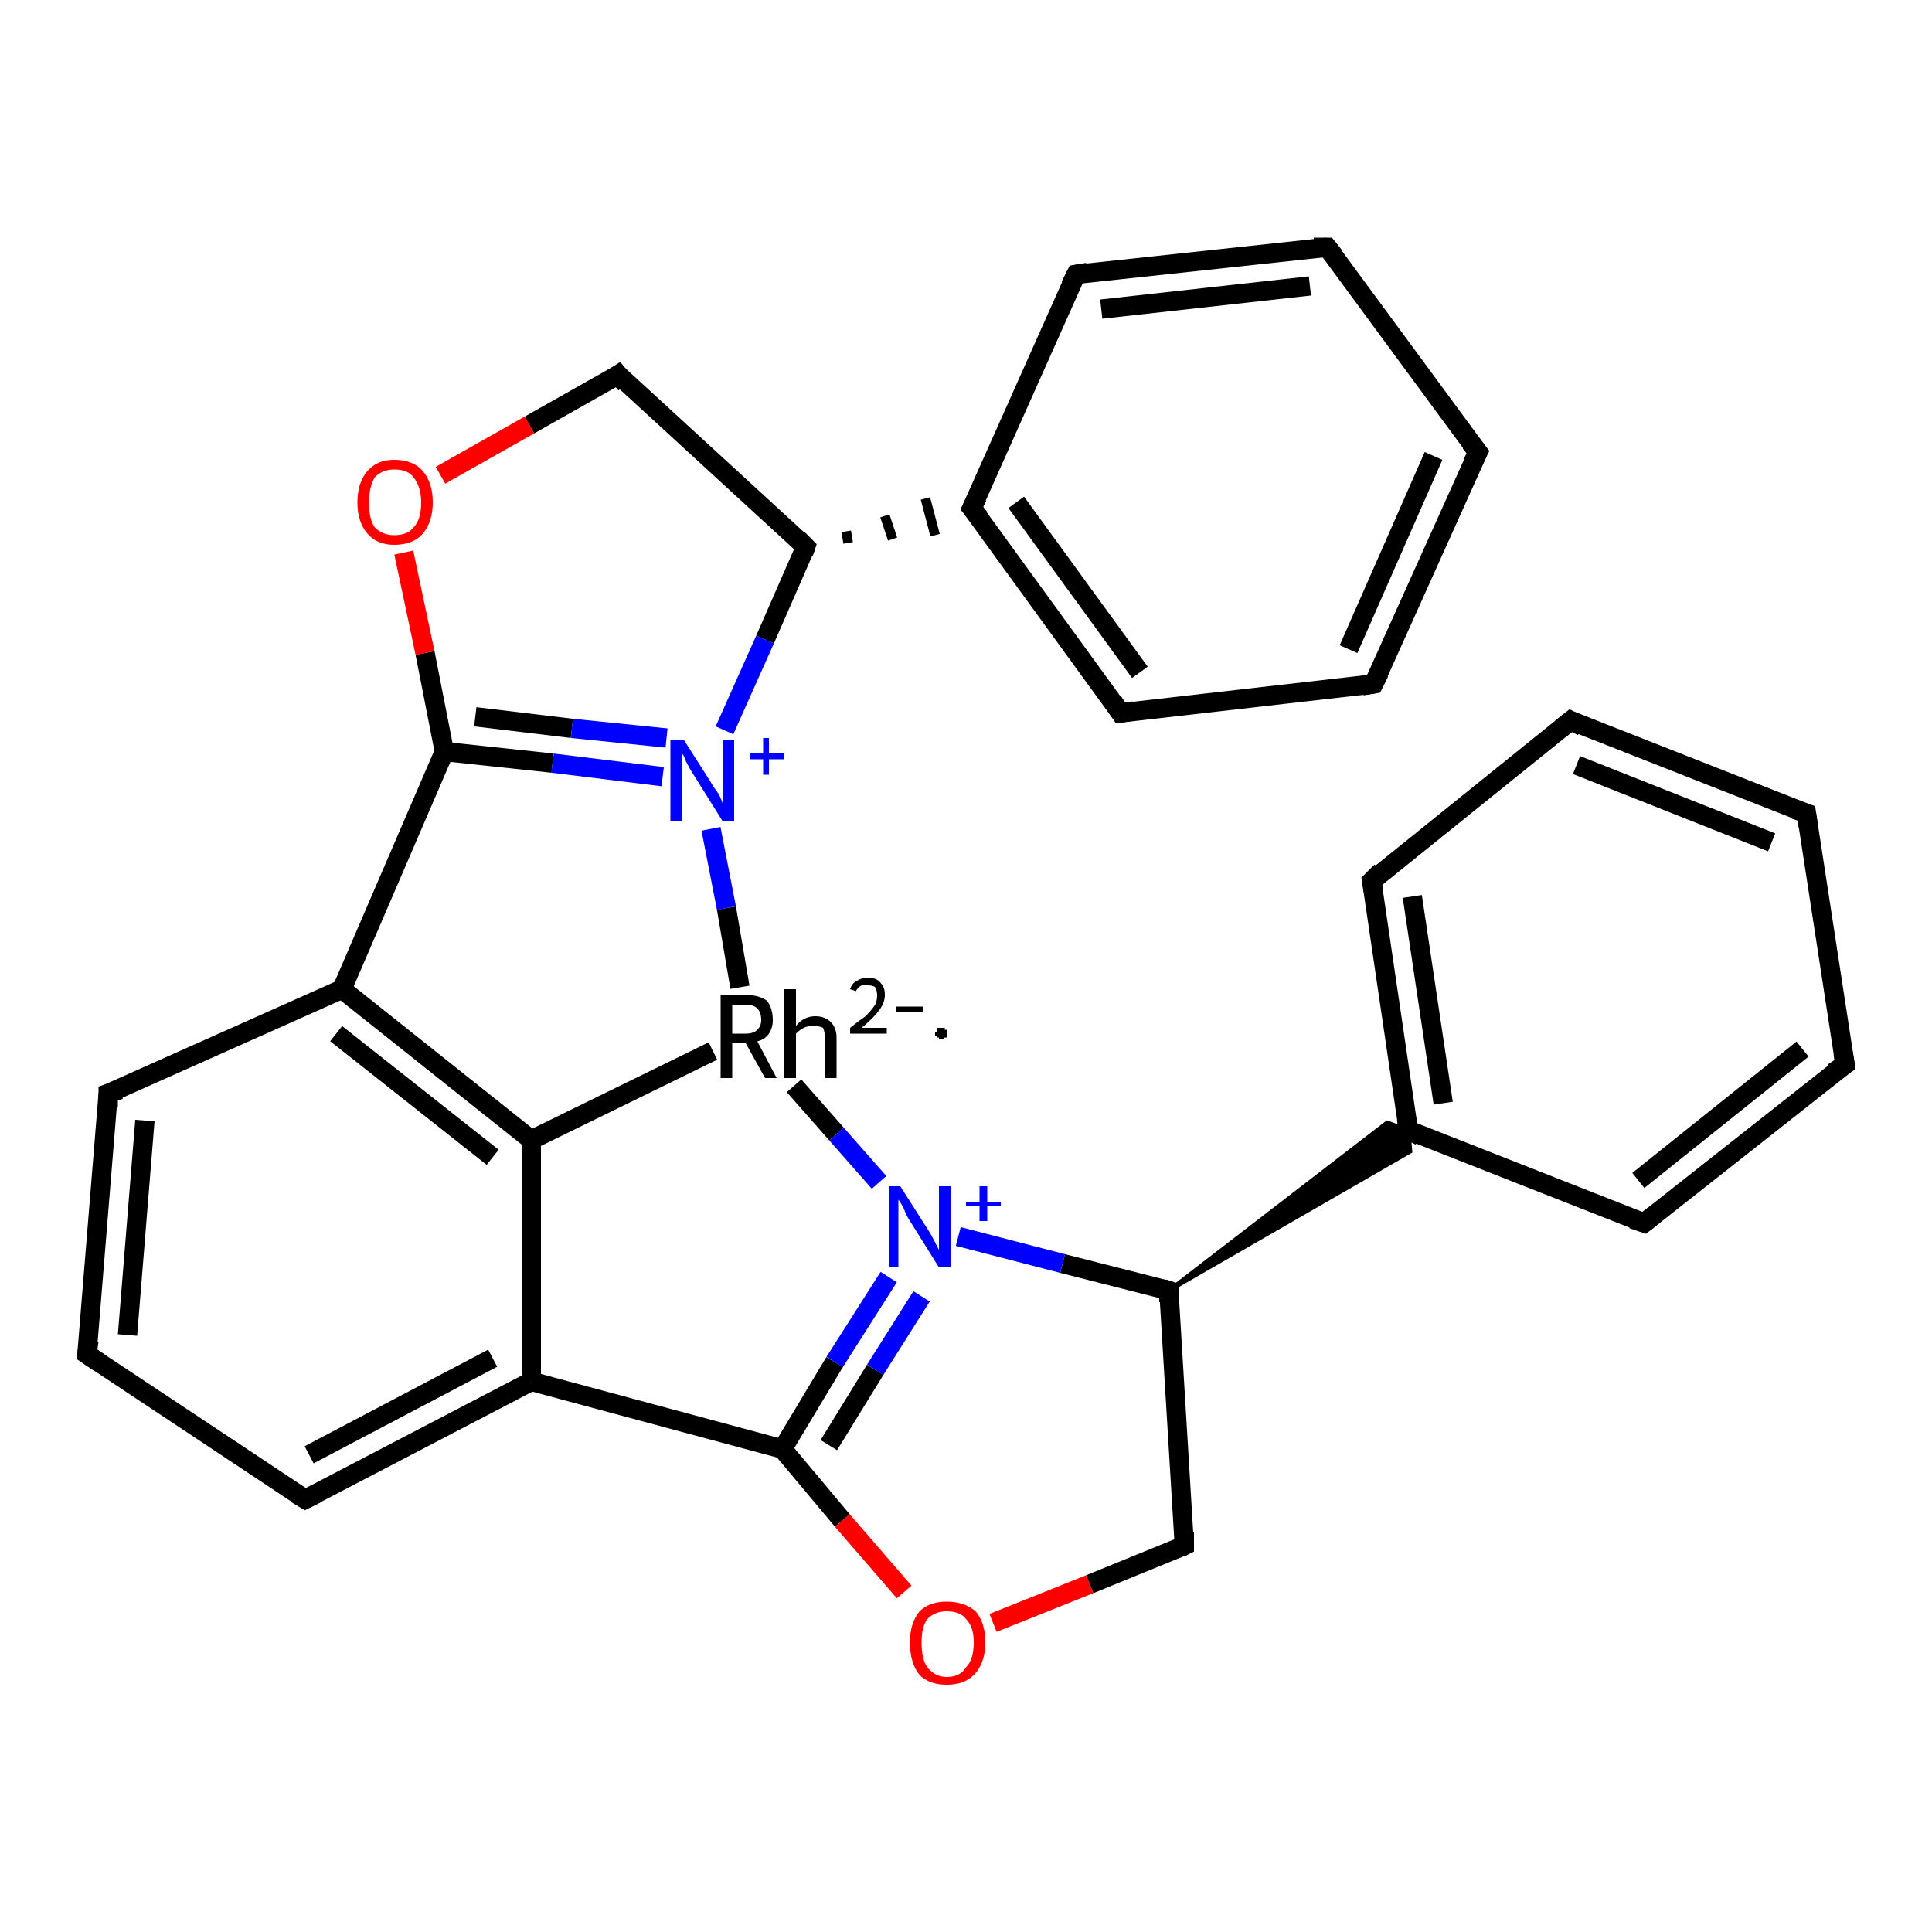 <?xml version='1.0' encoding='iso-8859-1'?>
<svg version='1.1' baseProfile='full'
              xmlns='http://www.w3.org/2000/svg'
                      xmlns:rdkit='http://www.rdkit.org/xml'
                      xmlns:xlink='http://www.w3.org/1999/xlink'
                  xml:space='preserve'
width='100px' height='100px' viewBox='0 0 100 100'>
<!-- END OF HEADER -->
<rect style='opacity:1.0;fill:#FFFFFF;stroke:none' width='100.0' height='100.0' x='0.0' y='0.0'> </rect>
<path class='bond-0 atom-0 atom-1' d='M 41.7,28.3 L 32.0,19.4' style='fill:none;fill-rule:evenodd;stroke:#000000;stroke-width:1.0px;stroke-linecap:butt;stroke-linejoin:miter;stroke-opacity:1' />
<path class='bond-1 atom-0 atom-14' d='M 43.9,28.1 L 43.8,27.5' style='fill:none;fill-rule:evenodd;stroke:#000000;stroke-width:0.5px;stroke-linecap:butt;stroke-linejoin:miter;stroke-opacity:1' />
<path class='bond-1 atom-0 atom-14' d='M 46.2,27.9 L 45.8,26.7' style='fill:none;fill-rule:evenodd;stroke:#000000;stroke-width:0.5px;stroke-linecap:butt;stroke-linejoin:miter;stroke-opacity:1' />
<path class='bond-1 atom-0 atom-14' d='M 48.4,27.7 L 47.9,25.8' style='fill:none;fill-rule:evenodd;stroke:#000000;stroke-width:0.5px;stroke-linecap:butt;stroke-linejoin:miter;stroke-opacity:1' />
<path class='bond-2 atom-0 atom-20' d='M 41.7,28.3 L 39.6,33.1' style='fill:none;fill-rule:evenodd;stroke:#000000;stroke-width:1.0px;stroke-linecap:butt;stroke-linejoin:miter;stroke-opacity:1' />
<path class='bond-2 atom-0 atom-20' d='M 39.6,33.1 L 37.5,37.8' style='fill:none;fill-rule:evenodd;stroke:#0000FF;stroke-width:1.0px;stroke-linecap:butt;stroke-linejoin:miter;stroke-opacity:1' />
<path class='bond-3 atom-1 atom-13' d='M 32.0,19.4 L 27.4,22.0' style='fill:none;fill-rule:evenodd;stroke:#000000;stroke-width:1.0px;stroke-linecap:butt;stroke-linejoin:miter;stroke-opacity:1' />
<path class='bond-3 atom-1 atom-13' d='M 27.4,22.0 L 22.8,24.6' style='fill:none;fill-rule:evenodd;stroke:#FF0000;stroke-width:1.0px;stroke-linecap:butt;stroke-linejoin:miter;stroke-opacity:1' />
<path class='bond-4 atom-2 atom-13' d='M 23.0,38.9 L 22.0,33.8' style='fill:none;fill-rule:evenodd;stroke:#000000;stroke-width:1.0px;stroke-linecap:butt;stroke-linejoin:miter;stroke-opacity:1' />
<path class='bond-4 atom-2 atom-13' d='M 22.0,33.8 L 20.9,28.6' style='fill:none;fill-rule:evenodd;stroke:#FF0000;stroke-width:1.0px;stroke-linecap:butt;stroke-linejoin:miter;stroke-opacity:1' />
<path class='bond-5 atom-2 atom-20' d='M 23.0,38.9 L 28.6,39.5' style='fill:none;fill-rule:evenodd;stroke:#000000;stroke-width:1.0px;stroke-linecap:butt;stroke-linejoin:miter;stroke-opacity:1' />
<path class='bond-5 atom-2 atom-20' d='M 28.6,39.5 L 34.3,40.2' style='fill:none;fill-rule:evenodd;stroke:#0000FF;stroke-width:1.0px;stroke-linecap:butt;stroke-linejoin:miter;stroke-opacity:1' />
<path class='bond-5 atom-2 atom-20' d='M 24.6,37.1 L 29.6,37.7' style='fill:none;fill-rule:evenodd;stroke:#000000;stroke-width:1.0px;stroke-linecap:butt;stroke-linejoin:miter;stroke-opacity:1' />
<path class='bond-5 atom-2 atom-20' d='M 29.6,37.7 L 34.5,38.2' style='fill:none;fill-rule:evenodd;stroke:#0000FF;stroke-width:1.0px;stroke-linecap:butt;stroke-linejoin:miter;stroke-opacity:1' />
<path class='bond-6 atom-2 atom-11' d='M 23.0,38.9 L 17.7,51.2' style='fill:none;fill-rule:evenodd;stroke:#000000;stroke-width:1.0px;stroke-linecap:butt;stroke-linejoin:miter;stroke-opacity:1' />
<path class='bond-7 atom-3 atom-21' d='M 60.5,66.8 L 55.0,65.4' style='fill:none;fill-rule:evenodd;stroke:#000000;stroke-width:1.0px;stroke-linecap:butt;stroke-linejoin:miter;stroke-opacity:1' />
<path class='bond-7 atom-3 atom-21' d='M 55.0,65.4 L 49.6,64.0' style='fill:none;fill-rule:evenodd;stroke:#0000FF;stroke-width:1.0px;stroke-linecap:butt;stroke-linejoin:miter;stroke-opacity:1' />
<path class='bond-8 atom-3 atom-23' d='M 60.5,66.8 L 71.8,58.1 L 72.9,58.5 Z' style='fill:#000000;fill-rule:evenodd;fill-opacity:1;stroke:#000000;stroke-width:0.2px;stroke-linecap:butt;stroke-linejoin:miter;stroke-opacity:1;' />
<path class='bond-8 atom-3 atom-23' d='M 60.5,66.8 L 72.9,58.5 L 73.0,59.6 Z' style='fill:#000000;fill-rule:evenodd;fill-opacity:1;stroke:#000000;stroke-width:0.2px;stroke-linecap:butt;stroke-linejoin:miter;stroke-opacity:1;' />
<path class='bond-9 atom-3 atom-7' d='M 60.5,66.8 L 61.3,80.0' style='fill:none;fill-rule:evenodd;stroke:#000000;stroke-width:1.0px;stroke-linecap:butt;stroke-linejoin:miter;stroke-opacity:1' />
<path class='bond-10 atom-4 atom-11' d='M 27.5,59.0 L 17.7,51.2' style='fill:none;fill-rule:evenodd;stroke:#000000;stroke-width:1.0px;stroke-linecap:butt;stroke-linejoin:miter;stroke-opacity:1' />
<path class='bond-10 atom-4 atom-11' d='M 25.5,59.9 L 17.4,53.5' style='fill:none;fill-rule:evenodd;stroke:#000000;stroke-width:1.0px;stroke-linecap:butt;stroke-linejoin:miter;stroke-opacity:1' />
<path class='bond-11 atom-4 atom-12' d='M 27.5,59.0 L 36.9,54.4' style='fill:none;fill-rule:evenodd;stroke:#000000;stroke-width:1.0px;stroke-linecap:butt;stroke-linejoin:miter;stroke-opacity:1' />
<path class='bond-12 atom-4 atom-5' d='M 27.5,59.0 L 27.5,71.5' style='fill:none;fill-rule:evenodd;stroke:#000000;stroke-width:1.0px;stroke-linecap:butt;stroke-linejoin:miter;stroke-opacity:1' />
<path class='bond-13 atom-5 atom-6' d='M 27.5,71.5 L 15.8,77.6' style='fill:none;fill-rule:evenodd;stroke:#000000;stroke-width:1.0px;stroke-linecap:butt;stroke-linejoin:miter;stroke-opacity:1' />
<path class='bond-13 atom-5 atom-6' d='M 25.5,70.3 L 16.0,75.3' style='fill:none;fill-rule:evenodd;stroke:#000000;stroke-width:1.0px;stroke-linecap:butt;stroke-linejoin:miter;stroke-opacity:1' />
<path class='bond-14 atom-5 atom-8' d='M 27.5,71.5 L 40.5,75.0' style='fill:none;fill-rule:evenodd;stroke:#000000;stroke-width:1.0px;stroke-linecap:butt;stroke-linejoin:miter;stroke-opacity:1' />
<path class='bond-15 atom-6 atom-9' d='M 15.8,77.6 L 4.5,70.1' style='fill:none;fill-rule:evenodd;stroke:#000000;stroke-width:1.0px;stroke-linecap:butt;stroke-linejoin:miter;stroke-opacity:1' />
<path class='bond-16 atom-7 atom-22' d='M 61.3,80.0 L 56.4,82.0' style='fill:none;fill-rule:evenodd;stroke:#000000;stroke-width:1.0px;stroke-linecap:butt;stroke-linejoin:miter;stroke-opacity:1' />
<path class='bond-16 atom-7 atom-22' d='M 56.4,82.0 L 51.4,84.0' style='fill:none;fill-rule:evenodd;stroke:#FF0000;stroke-width:1.0px;stroke-linecap:butt;stroke-linejoin:miter;stroke-opacity:1' />
<path class='bond-17 atom-8 atom-21' d='M 40.5,75.0 L 43.2,70.5' style='fill:none;fill-rule:evenodd;stroke:#000000;stroke-width:1.0px;stroke-linecap:butt;stroke-linejoin:miter;stroke-opacity:1' />
<path class='bond-17 atom-8 atom-21' d='M 43.2,70.5 L 46.0,66.1' style='fill:none;fill-rule:evenodd;stroke:#0000FF;stroke-width:1.0px;stroke-linecap:butt;stroke-linejoin:miter;stroke-opacity:1' />
<path class='bond-17 atom-8 atom-21' d='M 42.9,74.8 L 45.3,70.9' style='fill:none;fill-rule:evenodd;stroke:#000000;stroke-width:1.0px;stroke-linecap:butt;stroke-linejoin:miter;stroke-opacity:1' />
<path class='bond-17 atom-8 atom-21' d='M 45.3,70.9 L 47.7,67.1' style='fill:none;fill-rule:evenodd;stroke:#0000FF;stroke-width:1.0px;stroke-linecap:butt;stroke-linejoin:miter;stroke-opacity:1' />
<path class='bond-18 atom-8 atom-22' d='M 40.5,75.0 L 43.6,78.7' style='fill:none;fill-rule:evenodd;stroke:#000000;stroke-width:1.0px;stroke-linecap:butt;stroke-linejoin:miter;stroke-opacity:1' />
<path class='bond-18 atom-8 atom-22' d='M 43.6,78.7 L 46.8,82.4' style='fill:none;fill-rule:evenodd;stroke:#FF0000;stroke-width:1.0px;stroke-linecap:butt;stroke-linejoin:miter;stroke-opacity:1' />
<path class='bond-19 atom-9 atom-10' d='M 4.5,70.1 L 5.6,56.6' style='fill:none;fill-rule:evenodd;stroke:#000000;stroke-width:1.0px;stroke-linecap:butt;stroke-linejoin:miter;stroke-opacity:1' />
<path class='bond-19 atom-9 atom-10' d='M 6.6,69.1 L 7.5,58.0' style='fill:none;fill-rule:evenodd;stroke:#000000;stroke-width:1.0px;stroke-linecap:butt;stroke-linejoin:miter;stroke-opacity:1' />
<path class='bond-20 atom-10 atom-11' d='M 5.6,56.6 L 17.7,51.2' style='fill:none;fill-rule:evenodd;stroke:#000000;stroke-width:1.0px;stroke-linecap:butt;stroke-linejoin:miter;stroke-opacity:1' />
<path class='bond-21 atom-12 atom-20' d='M 38.3,51.1 L 37.6,47.0' style='fill:none;fill-rule:evenodd;stroke:#000000;stroke-width:1.0px;stroke-linecap:butt;stroke-linejoin:miter;stroke-opacity:1' />
<path class='bond-21 atom-12 atom-20' d='M 37.6,47.0 L 36.8,42.9' style='fill:none;fill-rule:evenodd;stroke:#0000FF;stroke-width:1.0px;stroke-linecap:butt;stroke-linejoin:miter;stroke-opacity:1' />
<path class='bond-22 atom-12 atom-21' d='M 41.1,56.2 L 43.3,58.7' style='fill:none;fill-rule:evenodd;stroke:#000000;stroke-width:1.0px;stroke-linecap:butt;stroke-linejoin:miter;stroke-opacity:1' />
<path class='bond-22 atom-12 atom-21' d='M 43.3,58.7 L 45.5,61.2' style='fill:none;fill-rule:evenodd;stroke:#0000FF;stroke-width:1.0px;stroke-linecap:butt;stroke-linejoin:miter;stroke-opacity:1' />
<path class='bond-23 atom-14 atom-19' d='M 50.3,26.3 L 55.7,14.2' style='fill:none;fill-rule:evenodd;stroke:#000000;stroke-width:1.0px;stroke-linecap:butt;stroke-linejoin:miter;stroke-opacity:1' />
<path class='bond-24 atom-14 atom-15' d='M 50.3,26.3 L 58.0,36.9' style='fill:none;fill-rule:evenodd;stroke:#000000;stroke-width:1.0px;stroke-linecap:butt;stroke-linejoin:miter;stroke-opacity:1' />
<path class='bond-24 atom-14 atom-15' d='M 52.6,26.0 L 59.0,34.8' style='fill:none;fill-rule:evenodd;stroke:#000000;stroke-width:1.0px;stroke-linecap:butt;stroke-linejoin:miter;stroke-opacity:1' />
<path class='bond-25 atom-15 atom-16' d='M 58.0,36.9 L 71.1,35.4' style='fill:none;fill-rule:evenodd;stroke:#000000;stroke-width:1.0px;stroke-linecap:butt;stroke-linejoin:miter;stroke-opacity:1' />
<path class='bond-26 atom-16 atom-17' d='M 71.1,35.4 L 76.5,23.4' style='fill:none;fill-rule:evenodd;stroke:#000000;stroke-width:1.0px;stroke-linecap:butt;stroke-linejoin:miter;stroke-opacity:1' />
<path class='bond-26 atom-16 atom-17' d='M 69.8,33.6 L 74.2,23.6' style='fill:none;fill-rule:evenodd;stroke:#000000;stroke-width:1.0px;stroke-linecap:butt;stroke-linejoin:miter;stroke-opacity:1' />
<path class='bond-27 atom-17 atom-18' d='M 76.5,23.4 L 68.7,12.8' style='fill:none;fill-rule:evenodd;stroke:#000000;stroke-width:1.0px;stroke-linecap:butt;stroke-linejoin:miter;stroke-opacity:1' />
<path class='bond-28 atom-18 atom-19' d='M 68.7,12.8 L 55.7,14.2' style='fill:none;fill-rule:evenodd;stroke:#000000;stroke-width:1.0px;stroke-linecap:butt;stroke-linejoin:miter;stroke-opacity:1' />
<path class='bond-28 atom-18 atom-19' d='M 67.8,14.8 L 57.0,16.0' style='fill:none;fill-rule:evenodd;stroke:#000000;stroke-width:1.0px;stroke-linecap:butt;stroke-linejoin:miter;stroke-opacity:1' />
<path class='bond-29 atom-23 atom-24' d='M 72.9,58.5 L 71.0,45.6' style='fill:none;fill-rule:evenodd;stroke:#000000;stroke-width:1.0px;stroke-linecap:butt;stroke-linejoin:miter;stroke-opacity:1' />
<path class='bond-29 atom-23 atom-24' d='M 74.7,57.1 L 73.1,46.4' style='fill:none;fill-rule:evenodd;stroke:#000000;stroke-width:1.0px;stroke-linecap:butt;stroke-linejoin:miter;stroke-opacity:1' />
<path class='bond-30 atom-23 atom-28' d='M 72.9,58.5 L 85.1,63.3' style='fill:none;fill-rule:evenodd;stroke:#000000;stroke-width:1.0px;stroke-linecap:butt;stroke-linejoin:miter;stroke-opacity:1' />
<path class='bond-31 atom-24 atom-25' d='M 71.0,45.6 L 81.3,37.3' style='fill:none;fill-rule:evenodd;stroke:#000000;stroke-width:1.0px;stroke-linecap:butt;stroke-linejoin:miter;stroke-opacity:1' />
<path class='bond-32 atom-25 atom-26' d='M 81.3,37.3 L 93.5,42.1' style='fill:none;fill-rule:evenodd;stroke:#000000;stroke-width:1.0px;stroke-linecap:butt;stroke-linejoin:miter;stroke-opacity:1' />
<path class='bond-32 atom-25 atom-26' d='M 81.6,39.6 L 91.7,43.6' style='fill:none;fill-rule:evenodd;stroke:#000000;stroke-width:1.0px;stroke-linecap:butt;stroke-linejoin:miter;stroke-opacity:1' />
<path class='bond-33 atom-26 atom-27' d='M 93.5,42.1 L 95.5,55.1' style='fill:none;fill-rule:evenodd;stroke:#000000;stroke-width:1.0px;stroke-linecap:butt;stroke-linejoin:miter;stroke-opacity:1' />
<path class='bond-34 atom-27 atom-28' d='M 95.5,55.1 L 85.1,63.3' style='fill:none;fill-rule:evenodd;stroke:#000000;stroke-width:1.0px;stroke-linecap:butt;stroke-linejoin:miter;stroke-opacity:1' />
<path class='bond-34 atom-27 atom-28' d='M 93.3,54.3 L 84.8,61.1' style='fill:none;fill-rule:evenodd;stroke:#000000;stroke-width:1.0px;stroke-linecap:butt;stroke-linejoin:miter;stroke-opacity:1' />
<path d='M 41.3,27.9 L 41.7,28.3 L 41.6,28.6' style='fill:none;stroke:#000000;stroke-width:1.0px;stroke-linecap:butt;stroke-linejoin:miter;stroke-opacity:1;' />
<path d='M 32.4,19.9 L 32.0,19.4 L 31.7,19.6' style='fill:none;stroke:#000000;stroke-width:1.0px;stroke-linecap:butt;stroke-linejoin:miter;stroke-opacity:1;' />
<path d='M 60.2,66.7 L 60.5,66.8 L 60.5,67.4' style='fill:none;stroke:#000000;stroke-width:1.0px;stroke-linecap:butt;stroke-linejoin:miter;stroke-opacity:1;' />
<path d='M 16.4,77.3 L 15.8,77.6 L 15.3,77.3' style='fill:none;stroke:#000000;stroke-width:1.0px;stroke-linecap:butt;stroke-linejoin:miter;stroke-opacity:1;' />
<path d='M 61.3,79.3 L 61.3,80.0 L 61.1,80.1' style='fill:none;stroke:#000000;stroke-width:1.0px;stroke-linecap:butt;stroke-linejoin:miter;stroke-opacity:1;' />
<path d='M 5.1,70.5 L 4.5,70.1 L 4.6,69.4' style='fill:none;stroke:#000000;stroke-width:1.0px;stroke-linecap:butt;stroke-linejoin:miter;stroke-opacity:1;' />
<path d='M 5.6,57.3 L 5.6,56.6 L 6.2,56.4' style='fill:none;stroke:#000000;stroke-width:1.0px;stroke-linecap:butt;stroke-linejoin:miter;stroke-opacity:1;' />
<path d='M 50.6,25.7 L 50.3,26.3 L 50.7,26.8' style='fill:none;stroke:#000000;stroke-width:1.0px;stroke-linecap:butt;stroke-linejoin:miter;stroke-opacity:1;' />
<path d='M 57.6,36.3 L 58.0,36.9 L 58.7,36.8' style='fill:none;stroke:#000000;stroke-width:1.0px;stroke-linecap:butt;stroke-linejoin:miter;stroke-opacity:1;' />
<path d='M 70.5,35.5 L 71.1,35.4 L 71.4,34.8' style='fill:none;stroke:#000000;stroke-width:1.0px;stroke-linecap:butt;stroke-linejoin:miter;stroke-opacity:1;' />
<path d='M 76.2,24.0 L 76.5,23.4 L 76.1,22.9' style='fill:none;stroke:#000000;stroke-width:1.0px;stroke-linecap:butt;stroke-linejoin:miter;stroke-opacity:1;' />
<path d='M 69.1,13.3 L 68.7,12.8 L 68.0,12.8' style='fill:none;stroke:#000000;stroke-width:1.0px;stroke-linecap:butt;stroke-linejoin:miter;stroke-opacity:1;' />
<path d='M 55.4,14.8 L 55.7,14.2 L 56.3,14.1' style='fill:none;stroke:#000000;stroke-width:1.0px;stroke-linecap:butt;stroke-linejoin:miter;stroke-opacity:1;' />
<path d='M 72.8,57.9 L 72.9,58.5 L 73.5,58.8' style='fill:none;stroke:#000000;stroke-width:1.0px;stroke-linecap:butt;stroke-linejoin:miter;stroke-opacity:1;' />
<path d='M 71.1,46.2 L 71.0,45.6 L 71.5,45.1' style='fill:none;stroke:#000000;stroke-width:1.0px;stroke-linecap:butt;stroke-linejoin:miter;stroke-opacity:1;' />
<path d='M 80.8,37.7 L 81.3,37.3 L 81.9,37.6' style='fill:none;stroke:#000000;stroke-width:1.0px;stroke-linecap:butt;stroke-linejoin:miter;stroke-opacity:1;' />
<path d='M 92.9,41.9 L 93.5,42.1 L 93.6,42.8' style='fill:none;stroke:#000000;stroke-width:1.0px;stroke-linecap:butt;stroke-linejoin:miter;stroke-opacity:1;' />
<path d='M 95.4,54.5 L 95.5,55.1 L 94.9,55.5' style='fill:none;stroke:#000000;stroke-width:1.0px;stroke-linecap:butt;stroke-linejoin:miter;stroke-opacity:1;' />
<path d='M 84.5,63.1 L 85.1,63.3 L 85.6,62.9' style='fill:none;stroke:#000000;stroke-width:1.0px;stroke-linecap:butt;stroke-linejoin:miter;stroke-opacity:1;' />
<path class='atom-12' d='M 39.6 55.8
L 38.6 54.0
L 38.6 54.0
L 37.9 54.0
L 37.9 55.8
L 37.3 55.8
L 37.3 51.5
L 38.6 51.5
Q 39.3 51.5, 39.7 51.8
Q 40.0 52.2, 40.0 52.8
Q 40.0 53.2, 39.8 53.5
Q 39.6 53.8, 39.2 53.9
L 40.2 55.8
L 39.6 55.8
M 37.9 53.5
L 38.6 53.5
Q 39.0 53.5, 39.2 53.3
Q 39.4 53.1, 39.4 52.8
Q 39.4 52.4, 39.2 52.2
Q 39.0 52.0, 38.6 52.0
L 37.9 52.0
L 37.9 53.5
' fill='#000000'/>
<path class='atom-12' d='M 42.2 52.6
Q 42.7 52.6, 43.0 52.9
Q 43.3 53.2, 43.3 53.7
L 43.3 55.8
L 42.7 55.8
L 42.7 53.8
Q 42.7 53.4, 42.6 53.2
Q 42.4 53.1, 42.1 53.1
Q 41.8 53.1, 41.6 53.2
Q 41.4 53.3, 41.2 53.5
L 41.2 55.8
L 40.6 55.8
L 40.6 51.2
L 41.2 51.2
L 41.2 53.1
Q 41.6 52.6, 42.2 52.6
' fill='#000000'/>
<path class='atom-12' d='M 44.0 51.2
Q 44.1 50.9, 44.3 50.8
Q 44.6 50.6, 44.9 50.6
Q 45.4 50.6, 45.6 50.9
Q 45.8 51.1, 45.8 51.5
Q 45.8 51.9, 45.5 52.3
Q 45.2 52.7, 44.6 53.2
L 45.9 53.2
L 45.9 53.5
L 44.0 53.5
L 44.0 53.2
Q 44.5 52.8, 44.8 52.6
Q 45.1 52.3, 45.3 52.0
Q 45.4 51.8, 45.4 51.5
Q 45.4 51.3, 45.3 51.1
Q 45.2 51.0, 44.9 51.0
Q 44.7 51.0, 44.6 51.0
Q 44.4 51.1, 44.3 51.3
L 44.0 51.2
' fill='#000000'/>
<path class='atom-12' d='M 46.4 52.1
L 47.8 52.1
L 47.8 52.4
L 46.4 52.4
L 46.4 52.1
' fill='#000000'/>
<path class='atom-13' d='M 18.5 26.0
Q 18.5 25.0, 19.0 24.4
Q 19.5 23.8, 20.4 23.8
Q 21.4 23.8, 21.9 24.4
Q 22.4 25.0, 22.4 26.0
Q 22.4 27.0, 21.9 27.6
Q 21.4 28.2, 20.4 28.2
Q 19.5 28.2, 19.0 27.6
Q 18.5 27.0, 18.5 26.0
M 20.4 27.7
Q 21.1 27.7, 21.4 27.3
Q 21.8 26.9, 21.8 26.0
Q 21.8 25.2, 21.4 24.7
Q 21.1 24.3, 20.4 24.3
Q 19.8 24.3, 19.4 24.7
Q 19.1 25.2, 19.1 26.0
Q 19.1 26.9, 19.4 27.3
Q 19.8 27.7, 20.4 27.7
' fill='#FF0000'/>
<path class='atom-20' d='M 35.4 38.3
L 36.8 40.5
Q 36.9 40.7, 37.2 41.1
Q 37.4 41.5, 37.4 41.6
L 37.4 38.3
L 38.0 38.3
L 38.0 42.5
L 37.4 42.5
L 35.9 40.1
Q 35.7 39.8, 35.5 39.4
Q 35.4 39.1, 35.3 39.0
L 35.3 42.5
L 34.7 42.5
L 34.7 38.3
L 35.4 38.3
' fill='#0000FF'/>
<path class='atom-20' d='M 38.8 39.0
L 39.5 39.0
L 39.5 38.2
L 39.8 38.2
L 39.8 39.0
L 40.6 39.0
L 40.6 39.3
L 39.8 39.3
L 39.8 40.1
L 39.5 40.1
L 39.5 39.3
L 38.8 39.3
L 38.8 39.0
' fill='#0000FF'/>
<path class='atom-21' d='M 46.6 61.4
L 48.0 63.6
Q 48.2 63.9, 48.4 64.3
Q 48.6 64.7, 48.6 64.7
L 48.6 61.4
L 49.2 61.4
L 49.2 65.6
L 48.6 65.6
L 47.1 63.2
Q 46.9 62.9, 46.8 62.6
Q 46.6 62.2, 46.5 62.1
L 46.5 65.6
L 46.0 65.6
L 46.0 61.4
L 46.6 61.4
' fill='#0000FF'/>
<path class='atom-21' d='M 50.0 62.2
L 50.7 62.2
L 50.7 61.4
L 51.1 61.4
L 51.1 62.2
L 51.8 62.2
L 51.8 62.4
L 51.1 62.4
L 51.1 63.2
L 50.7 63.2
L 50.7 62.4
L 50.0 62.4
L 50.0 62.2
' fill='#0000FF'/>
<path class='atom-22' d='M 47.1 85.0
Q 47.1 84.0, 47.6 83.4
Q 48.1 82.9, 49.0 82.9
Q 49.9 82.9, 50.5 83.4
Q 51.0 84.0, 51.0 85.0
Q 51.0 86.1, 50.4 86.7
Q 49.9 87.2, 49.0 87.2
Q 48.1 87.2, 47.6 86.7
Q 47.1 86.1, 47.1 85.0
M 49.0 86.8
Q 49.7 86.8, 50.0 86.3
Q 50.4 85.9, 50.4 85.0
Q 50.4 84.2, 50.0 83.8
Q 49.7 83.4, 49.0 83.4
Q 48.4 83.4, 48.0 83.8
Q 47.7 84.2, 47.7 85.0
Q 47.7 85.9, 48.0 86.3
Q 48.4 86.8, 49.0 86.8
' fill='#FF0000'/>
<path class='atom-12' d='M 49.0,53.5 L 49.0,53.5 L 49.0,53.5 L 49.0,53.6 L 49.0,53.6 L 49.0,53.6 L 49.0,53.6 L 49.0,53.6 L 49.0,53.7 L 48.9,53.7 L 48.9,53.7 L 48.9,53.7 L 48.9,53.7 L 48.9,53.7 L 48.8,53.8 L 48.8,53.8 L 48.8,53.8 L 48.8,53.8 L 48.7,53.8 L 48.7,53.8 L 48.7,53.8 L 48.7,53.8 L 48.6,53.8 L 48.6,53.8 L 48.6,53.7 L 48.6,53.7 L 48.5,53.7 L 48.5,53.7 L 48.5,53.7 L 48.5,53.7 L 48.5,53.6 L 48.5,53.6 L 48.5,53.6 L 48.4,53.6 L 48.4,53.5 L 48.4,53.5 L 48.4,53.5 L 48.4,53.5 L 48.4,53.4 L 48.4,53.4 L 48.4,53.4 L 48.5,53.4 L 48.5,53.3 L 48.5,53.3 L 48.5,53.3 L 48.5,53.3 L 48.5,53.3 L 48.5,53.2 L 48.6,53.2 L 48.6,53.2 L 48.6,53.2 L 48.6,53.2 L 48.7,53.2 L 48.7,53.2 L 48.7,53.2 L 48.7,53.2 L 48.8,53.2 L 48.8,53.2 L 48.8,53.2 L 48.8,53.2 L 48.9,53.2 L 48.9,53.2 L 48.9,53.2 L 48.9,53.2 L 48.9,53.3 L 49.0,53.3 L 49.0,53.3 L 49.0,53.3 L 49.0,53.4 L 49.0,53.4 L 49.0,53.4 L 49.0,53.4 L 49.0,53.5 L 49.0,53.5 L 48.7,53.5 Z' style='fill:#000000;fill-rule:evenodd;fill-opacity:1;stroke:#000000;stroke-width:0.0px;stroke-linecap:butt;stroke-linejoin:miter;stroke-opacity:1;' />
</svg>
